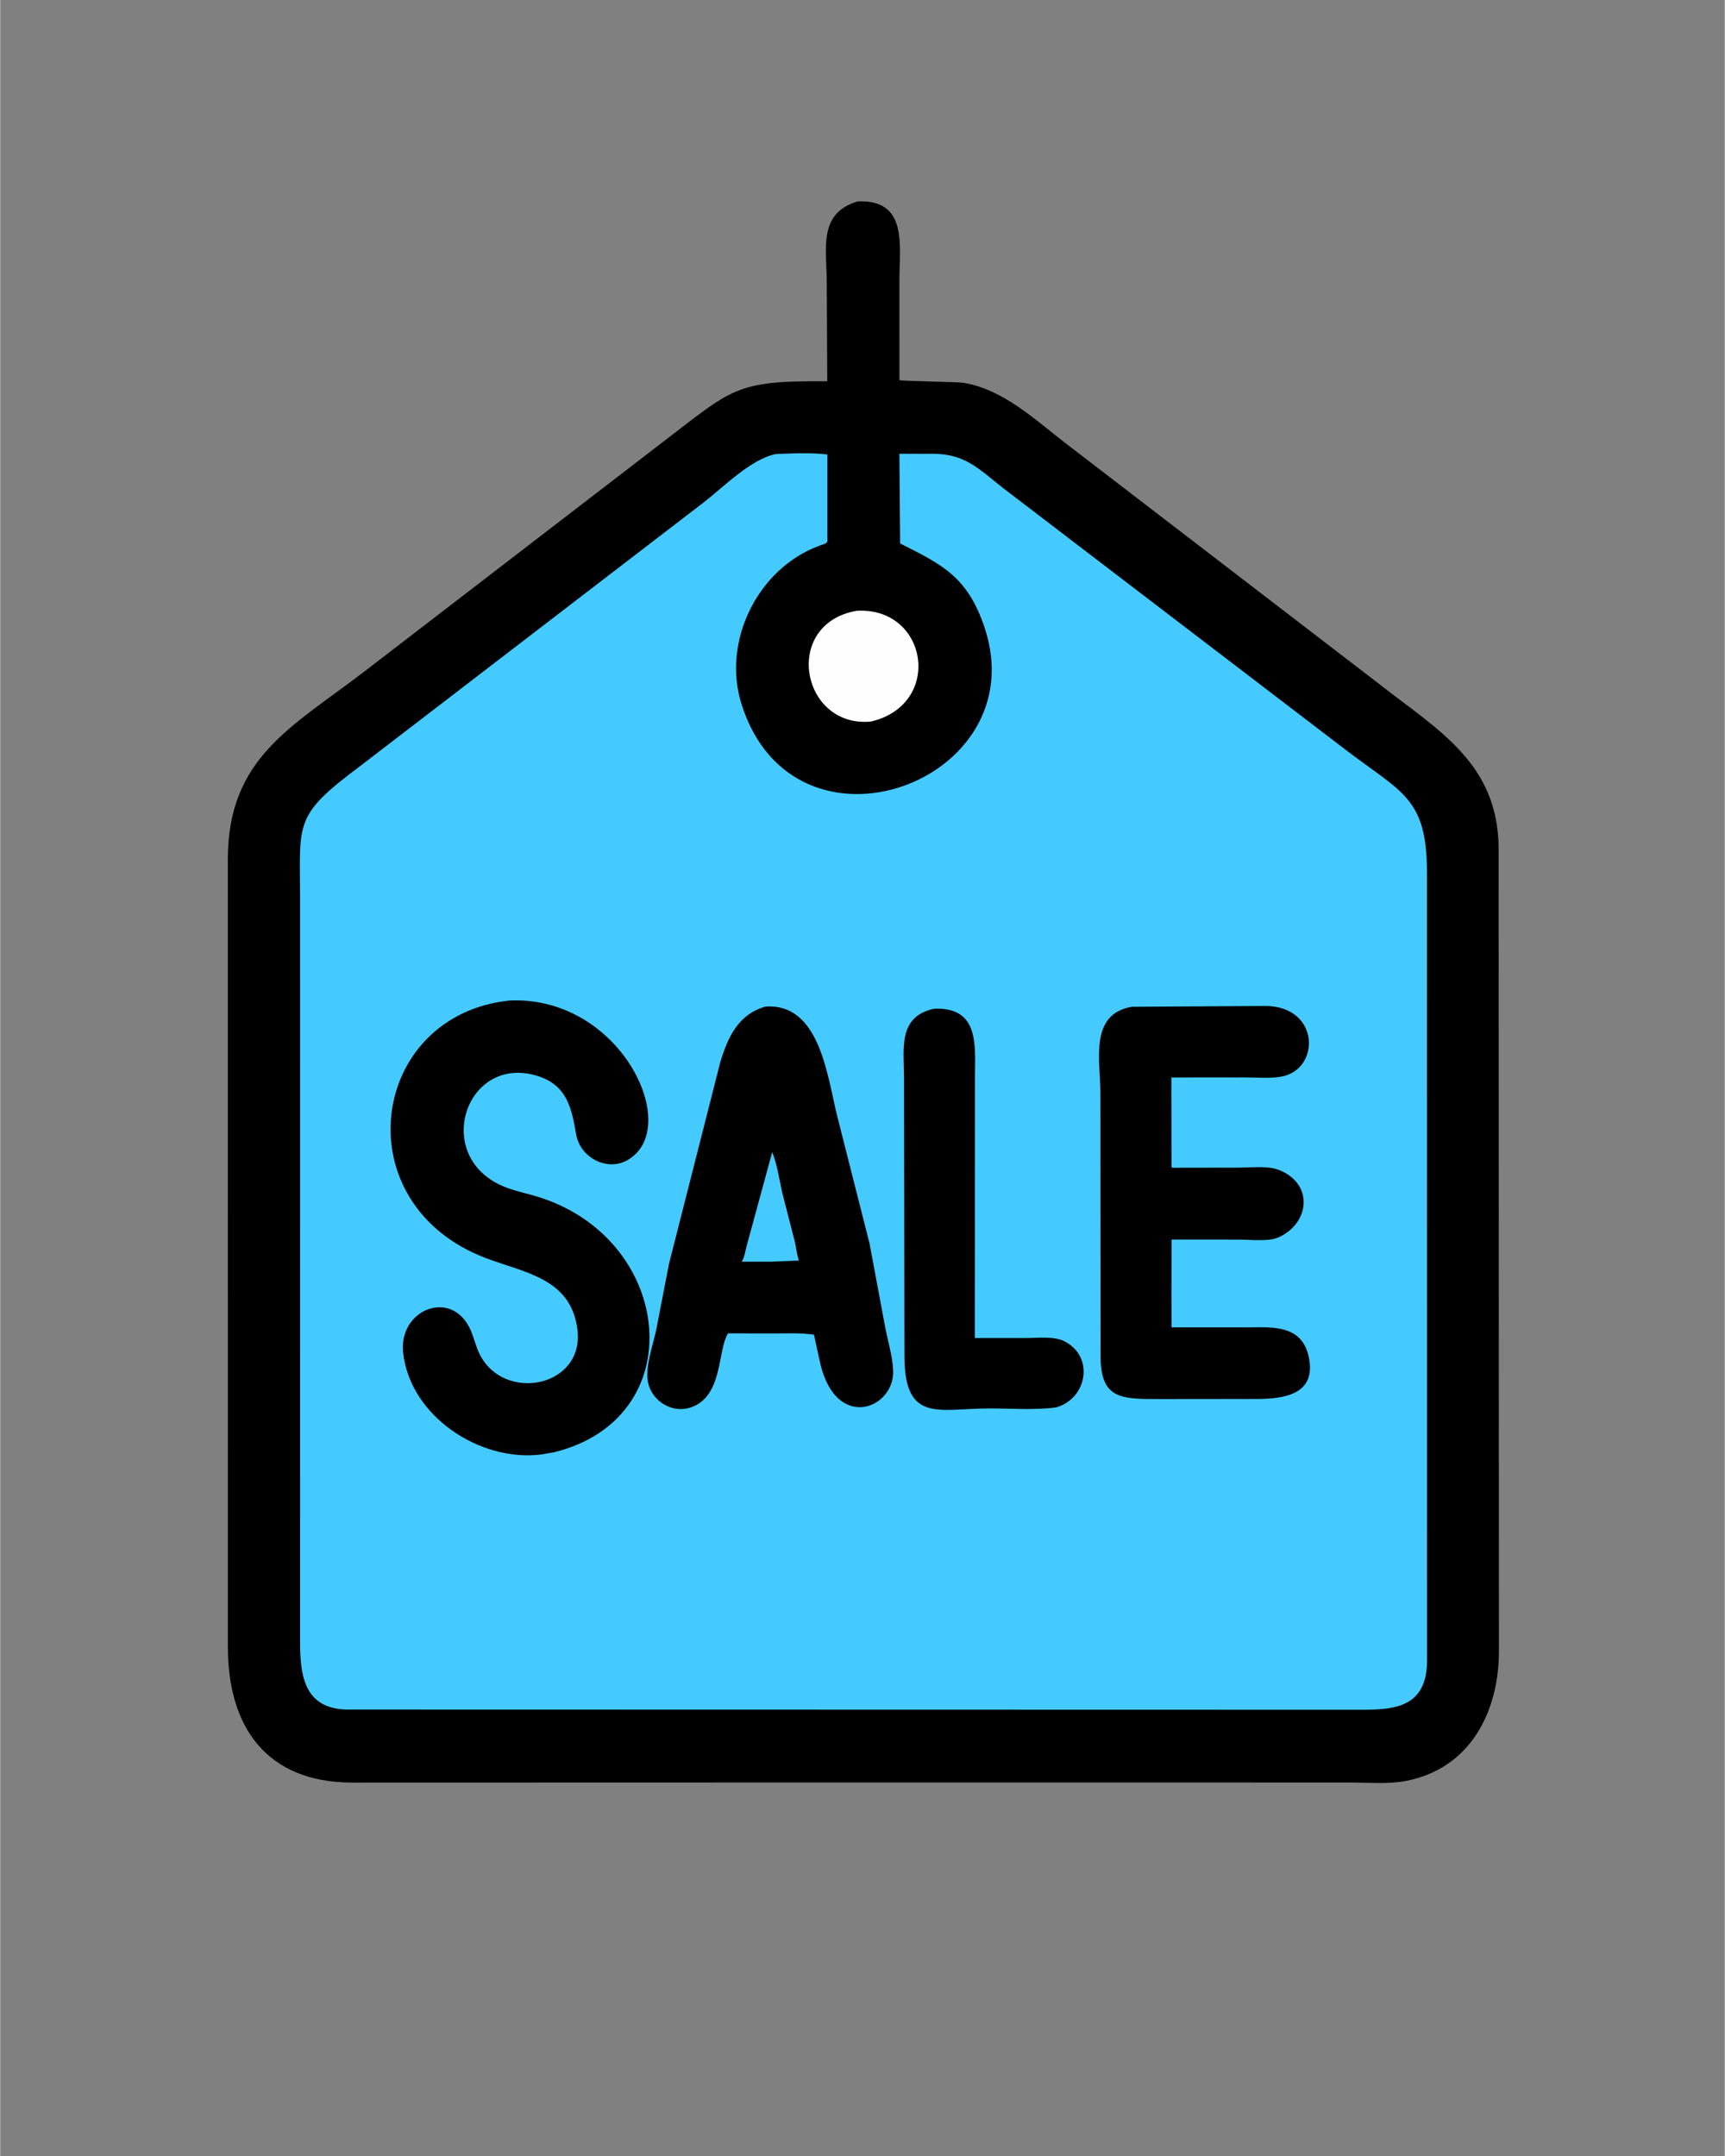 <svg version="1.1" xmlns="http://www.w3.org/2000/svg" style="display: block;" viewBox="0 0 1638 2048" width="640" height="800">
<rect x="0" y="0" width="1638" height="2048" fill="#808080" stroke="none"/>
<path transform="translate(0,0)" fill="rgb(0,0,0)" d="M 814.52 191.303 C 862.531 189.297 854.017 233.945 854.051 265.759 L 854.078 361.051 C 855.004 362.035 908.643 362.639 915.038 363.671 C 951.832 369.614 982.34 398.064 1010.68 420.124 L 1309.15 649.261 C 1364.69 693.088 1422.51 724.158 1423.2 805.5 L 1423.48 1567.75 C 1423.66 1625.48 1396.65 1680.11 1334.64 1691.82 C 1317.99 1694.97 1298.63 1693.22 1281.66 1693.22 L 828.078 1693.17 L 334.5 1693.3 C 252.344 1693.25 216.281 1639.72 216.239 1564.8 L 216.187 816.152 C 216.327 719.676 276.972 690.691 345.996 637.77 L 628.325 420.666 C 696.109 369.048 697.358 361.451 785.537 362.176 L 785.052 267.816 C 785.026 236.844 776.398 202.375 814.52 191.303 z"/>
<path transform="translate(0,0)" fill="rgb(254,254,254)" d="M 813.106 580.231 C 881.038 575.84 896.268 668.993 827.122 685.385 C 760.778 691.907 742.245 593.045 813.106 580.231 z"/>
<path transform="translate(0,0)" fill="rgb(69,202,255)" d="M 736.606 431.317 C 752.419 430.605 769.979 429.853 785.66 431.722 L 785.662 508.941 C 785.879 516.59 786.047 515.443 778.364 518.251 C 719.445 539.791 685.231 609.228 704.131 669 C 754.247 827.497 983.852 742.775 934.975 596.209 C 918.853 547.863 894.755 536.324 854.734 516.245 L 854.051 431.05 L 886.659 431.067 C 917.073 431.339 929.752 445.766 952.906 463.889 L 1277.53 711.967 C 1332.06 753.606 1355 757.759 1355.15 829.009 L 1355.23 1575.7 C 1355.92 1626.5 1318.17 1624.13 1282.62 1624.12 L 328.148 1623.9 C 287.266 1622.4 284.86 1588.84 284.844 1558.98 L 284.797 851.891 C 284.776 781.211 278.506 775.073 341.25 728.167 L 669.459 476.23 C 687.421 462.082 713.573 435.836 736.606 431.317 z"/>
<path transform="translate(0,0)" fill="rgb(0,0,0)" d="M 887.015 958.187 C 930.517 956.502 925.803 993.539 925.829 1023.36 L 925.691 1270.99 L 973.251 1271.02 C 983.935 1271.04 1000.53 1269.09 1010.13 1273.78 C 1039.76 1288.29 1032.49 1328.45 1002.98 1336.89 C 982.531 1339.62 960.343 1337.87 939.614 1337.88 C 891.674 1337.9 859.254 1352.23 858.819 1288.91 L 858.464 1024.07 C 858.276 996.048 852.491 965.646 887.015 958.187 z"/>
<path transform="translate(0,0)" fill="rgb(0,0,0)" d="M 1074.83 956.358 L 1201.45 955.567 C 1253.4 955.703 1254.18 1015.14 1217.56 1022.53 C 1206.52 1024.76 1192.92 1023.41 1181.65 1023.43 L 1112.33 1023.49 L 1112.5 1108.37 C 1113.44 1109.6 1112.81 1109.25 1114.48 1109.25 L 1175.84 1109.15 C 1187.3 1109.15 1203.64 1107.13 1214.31 1111.27 C 1248.14 1124.39 1243.8 1162.5 1213.66 1175.56 C 1204.37 1179.59 1186.69 1177.48 1176.37 1177.49 L 1112.54 1177.46 L 1112.45 1230.56 L 1112.51 1260.87 L 1184.27 1260.89 C 1206.61 1260.91 1235.75 1257.56 1242.67 1288.21 C 1251.05 1325.28 1218.28 1328.8 1193.3 1328.88 L 1099.83 1328.98 C 1063.58 1328.96 1045.56 1328.4 1045.11 1288.88 L 1044.94 1037.62 C 1044.95 1007.61 1034.08 963.27 1074.83 956.358 z"/>
<path transform="translate(0,0)" fill="rgb(0,0,0)" d="M 726.613 956.197 C 779.201 952.335 785.704 1024.28 795.237 1061.2 L 825.67 1181.16 L 840.31 1259.51 C 842.87 1273.28 847.5 1287.86 848.108 1301.83 C 849.677 1337.82 794.858 1360.02 779.124 1296.26 L 772.897 1267.83 C 760.282 1265.91 746.776 1266.71 734.012 1266.66 L 691.275 1266.58 C 680.904 1283.26 686.765 1327.12 655.275 1337.12 C 638.531 1342.43 620.587 1331.8 615.82 1315.29 C 611.436 1300.12 620.33 1277.36 623.329 1262 L 635.252 1200.4 L 684.044 1008.5 C 691.345 984.921 700.841 963.783 726.613 956.197 z"/>
<path transform="translate(0,0)" fill="rgb(69,202,255)" d="M 733.236 1094.44 C 738.142 1106.36 739.982 1120.89 742.921 1133.5 L 754.704 1179.41 C 756.198 1185.41 756.481 1191.6 758.644 1197.41 L 732.113 1198.5 L 704.227 1198.47 C 707.099 1194.4 707.922 1186.83 709.41 1181.89 L 733.236 1094.44 z"/>
<path transform="translate(0,0)" fill="rgb(0,0,0)" d="M 483.832 950.41 C 589.603 945.552 649.089 1072.23 595.5 1102.16 C 576.005 1113.05 550.889 1099.28 547.114 1077.97 C 542.793 1053.56 539.002 1030.7 509.626 1021.84 C 443.592 1001.95 411.079 1094.41 474.009 1125.19 C 486.163 1131.13 500.226 1133.44 513.072 1137.61 C 640.409 1178.96 657.005 1347.51 525.758 1379.59 L 513.917 1381.59 C 456.036 1388.99 389.462 1345.62 382.718 1285.1 C 378.112 1243.77 428.796 1223.57 446.617 1263.07 C 450.048 1270.67 451.658 1279.02 455.431 1286.5 C 478.686 1332.63 554.626 1317.57 548.306 1263.5 C 542.585 1214.56 498.806 1209.21 461.881 1195.31 C 325.126 1143.83 350.348 964.222 483.832 950.41 z"/>
</svg>